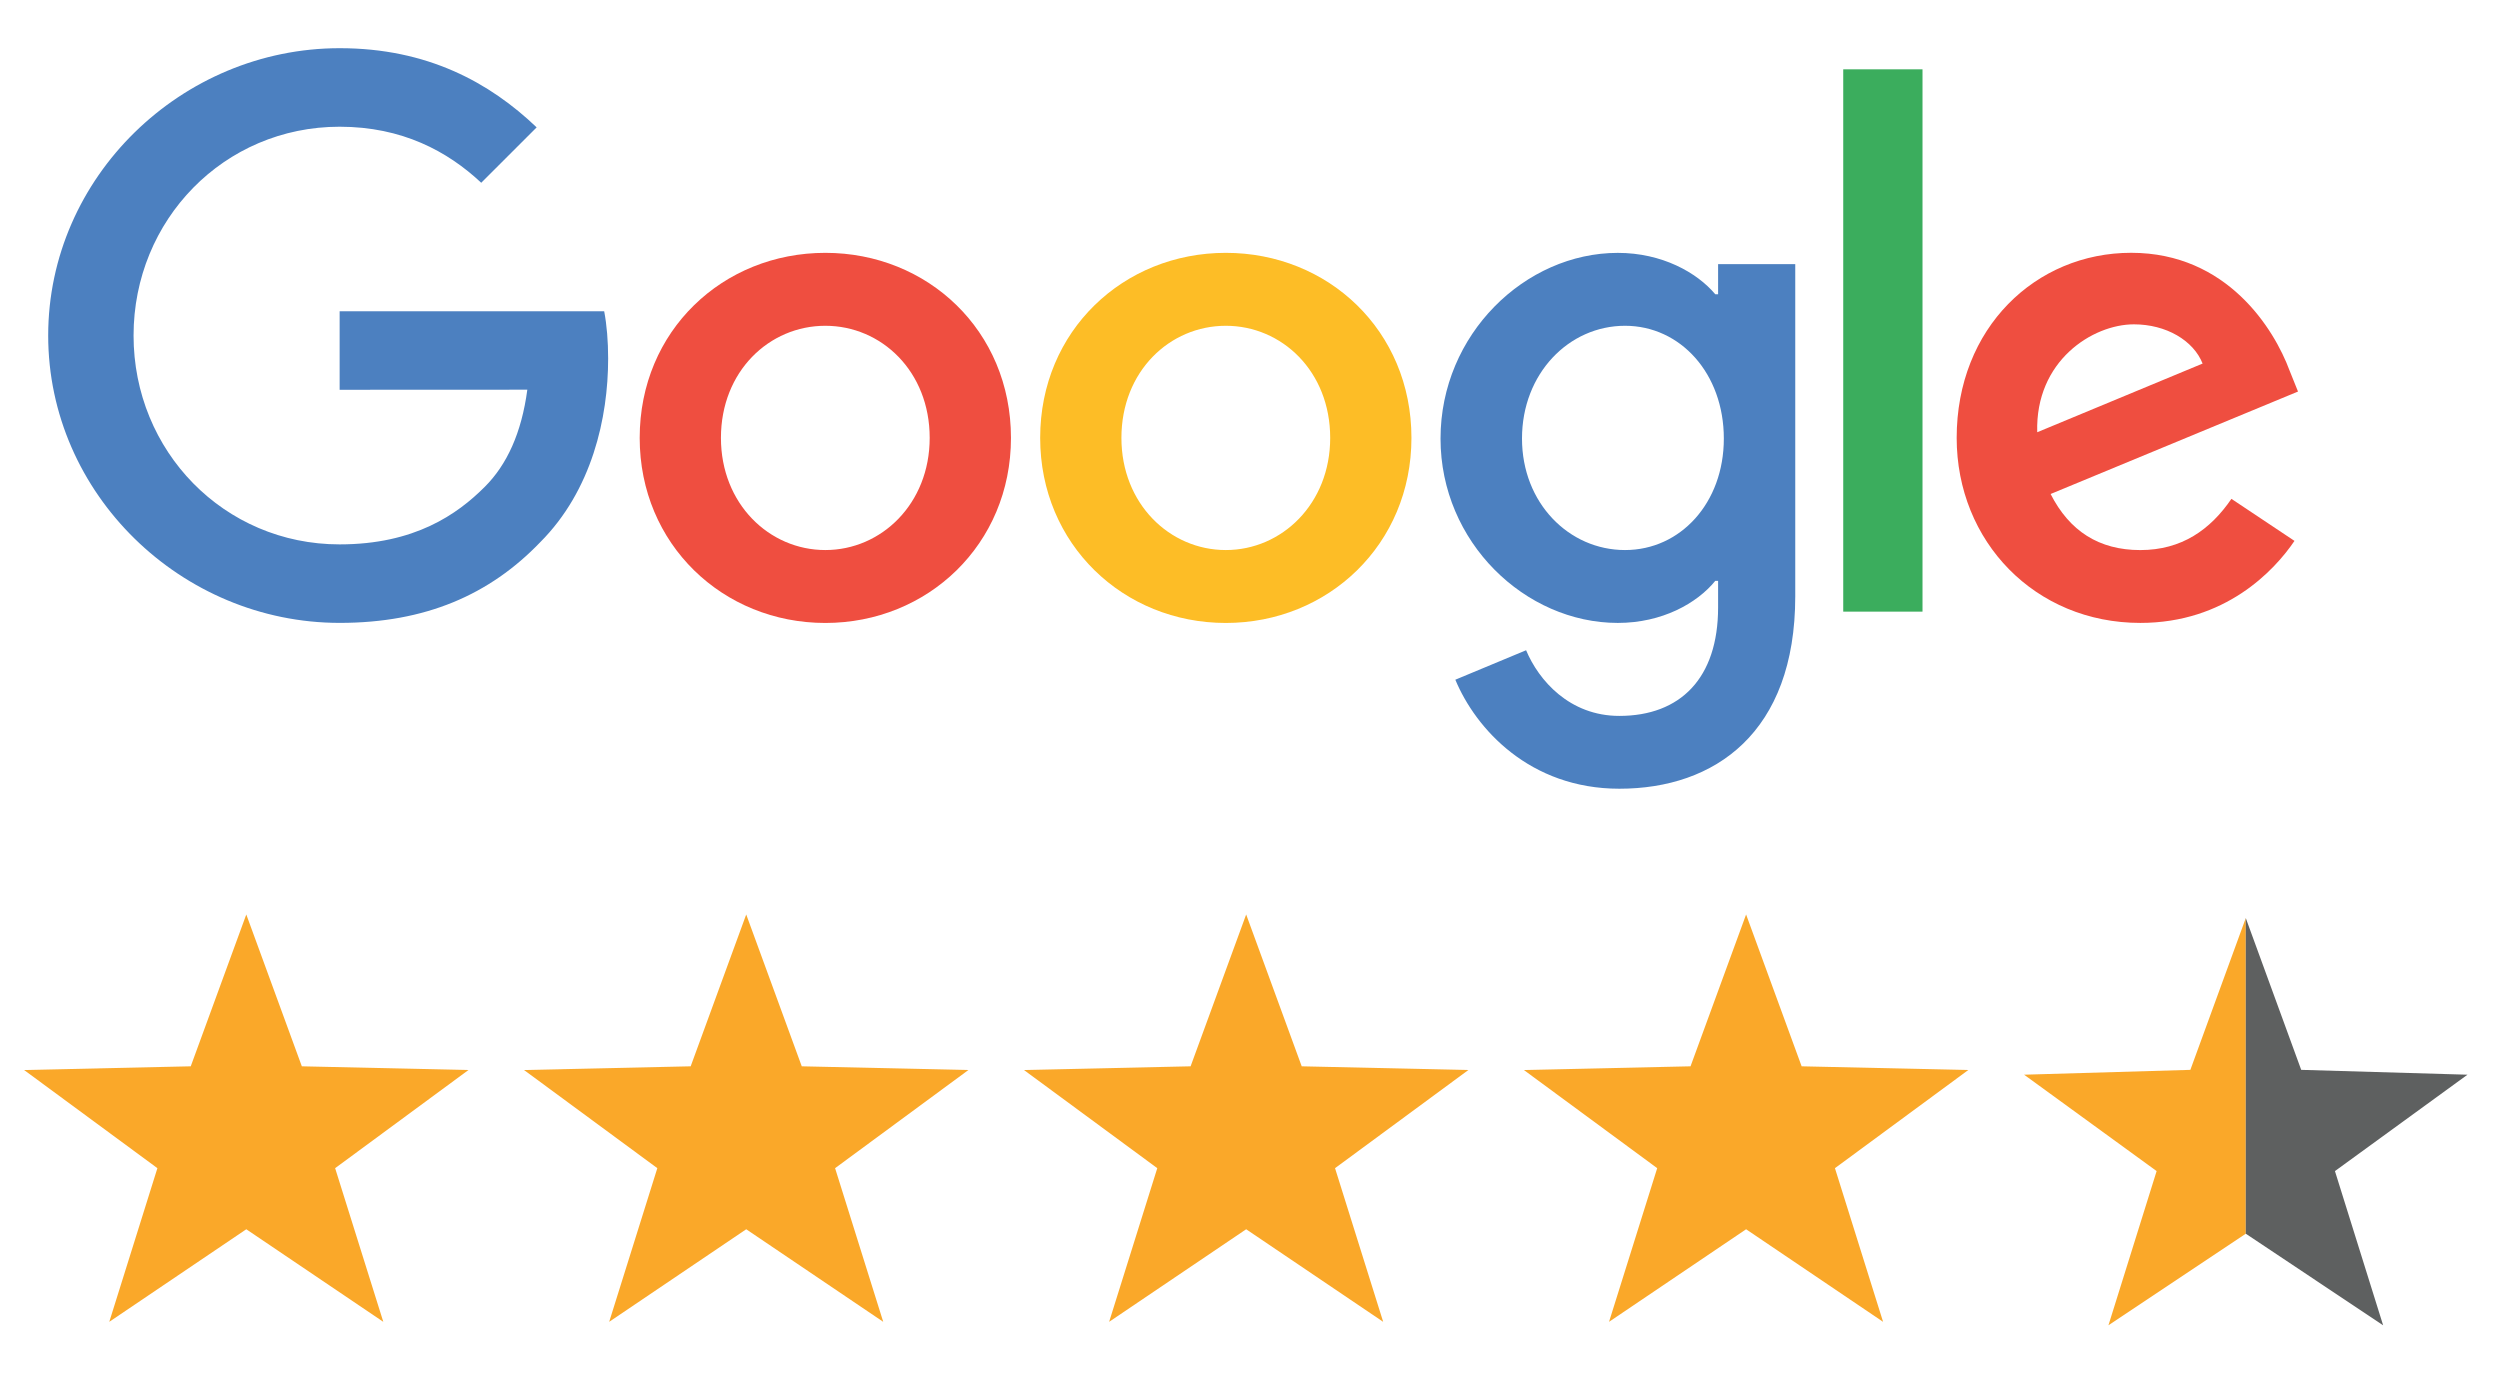 <?xml version="1.0" encoding="utf-8"?>
<!-- Generator: Adobe Illustrator 16.0.0, SVG Export Plug-In . SVG Version: 6.00 Build 0)  -->
<!DOCTYPE svg PUBLIC "-//W3C//DTD SVG 1.1//EN" "http://www.w3.org/Graphics/SVG/1.1/DTD/svg11.dtd">
<svg version="1.1" id="Layer_1" xmlns="http://www.w3.org/2000/svg" xmlns:xlink="http://www.w3.org/1999/xlink" x="0px" y="0px"
	 width="103.75px" height="58px" viewBox="0 0 103.75 58" enable-background="new 0 0 103.75 58" xml:space="preserve">
<path fill="#EF4E40" d="M38.582,18.173c0-2.763-2.004-4.653-4.331-4.653s-4.332,1.89-4.332,4.653c0,2.736,2.005,4.654,4.332,4.654
	S38.582,20.905,38.582,18.173 M41.955,18.173c0,4.422-3.459,7.68-7.704,7.68s-7.704-3.258-7.704-7.68c0-4.453,3.459-7.68,7.704-7.68
	S41.955,13.721,41.955,18.173"/>
<path fill="#FDBD26" d="M55.203,18.173c0-2.763-2.005-4.653-4.332-4.653s-4.332,1.89-4.332,4.653c0,2.736,2.005,4.654,4.332,4.654
	S55.203,20.905,55.203,18.173 M58.575,18.173c0,4.422-3.459,7.68-7.704,7.68s-7.704-3.258-7.704-7.68c0-4.449,3.459-7.68,7.704-7.68
	S58.575,13.721,58.575,18.173"/>
<path fill="#4C80C0" d="M71.539,18.201c0-2.704-1.805-4.681-4.1-4.681c-2.328,0-4.276,1.977-4.276,4.681
	c0,2.676,1.948,4.626,4.276,4.626C69.734,22.827,71.539,20.877,71.539,18.201 M74.503,10.957v13.788
	c0,5.672-3.345,7.987-7.299,7.987c-3.724,0-5.962-2.488-6.808-4.524l2.937-1.223c0.522,1.25,1.804,2.725,3.868,2.725
	c2.529,0,4.1-1.561,4.1-4.501v-1.104h-0.117c-0.756,0.932-2.209,1.746-4.045,1.746c-3.84,0-7.357-3.347-7.357-7.649
	c0-4.335,3.519-7.708,7.357-7.708c1.832,0,3.286,0.814,4.045,1.717h0.117v-1.25h3.203L74.503,10.957L74.503,10.957z"/>
<rect x="76.494" y="2.877" fill="#3BAD5D" width="3.29" height="22.506"/>
<path fill="#EF4E40" d="M84.545,17.938l6.863-2.85c-0.379-0.959-1.514-1.628-2.852-1.628C86.844,13.461,84.457,14.975,84.545,17.938
	 M92.604,20.702l2.617,1.745c-0.846,1.25-2.882,3.404-6.398,3.404c-4.364,0-7.621-3.373-7.621-7.68c0-4.568,3.285-7.68,7.242-7.68
	c3.986,0,5.937,3.171,6.572,4.885l0.351,0.873L85.1,20.501c0.785,1.541,2.008,2.327,3.723,2.327
	C90.539,22.828,91.729,21.982,92.604,20.702"/>
<path fill="#4C80C0" d="M14.095,16.176v-3.258h10.979c0.108,0.568,0.164,1.239,0.164,1.966c0,2.445-0.669,5.468-2.822,7.621
	c-2.096,2.182-4.771,3.345-8.317,3.345C7.526,25.85,2,20.497,2,13.925C2,7.353,7.526,2,14.099,2c3.636,0,6.225,1.426,8.172,3.286
	l-2.3,2.299c-1.395-1.308-3.285-2.326-5.876-2.326c-4.799,0-8.552,3.867-8.552,8.666c0,4.799,3.753,8.667,8.552,8.667
	c3.113,0,4.886-1.25,6.021-2.386c0.922-0.921,1.528-2.237,1.768-4.034L14.095,16.176z"/>
<polygon fill="#FAA829" points="10.221,51.014 4.535,54.856 6.532,48.479 1,44.406 7.916,44.252 10.221,37.951 12.526,44.252 
	19.441,44.406 13.908,48.479 15.907,54.856 "/>
<polygon fill="#FAA829" points="30.968,51.014 25.281,54.856 27.279,48.479 21.747,44.406 28.663,44.252 30.968,37.951 
	33.273,44.252 40.189,44.406 34.656,48.479 36.654,54.856 "/>
<polygon fill="#FAA829" points="51.716,51.014 46.029,54.856 48.027,48.479 42.494,44.406 49.41,44.252 51.716,37.951 
	54.021,44.252 60.937,44.406 55.404,48.479 57.402,54.856 "/>
<polygon fill="#FAA829" points="72.463,51.014 66.775,54.856 68.774,48.479 63.241,44.406 70.157,44.252 72.463,37.951 
	74.768,44.252 81.684,44.406 76.15,48.479 78.148,54.856 "/>
<polygon fill="#FAA829" points="93.2,38.1 93.2,51.199 87.5,55 89.5,48.6 84,44.6 90.9,44.399 "/>
<polygon fill="#5E6060" points="96.9,48.6 98.9,55 93.2,51.199 93.2,38.1 95.5,44.399 102.4,44.6 "/>
</svg>
